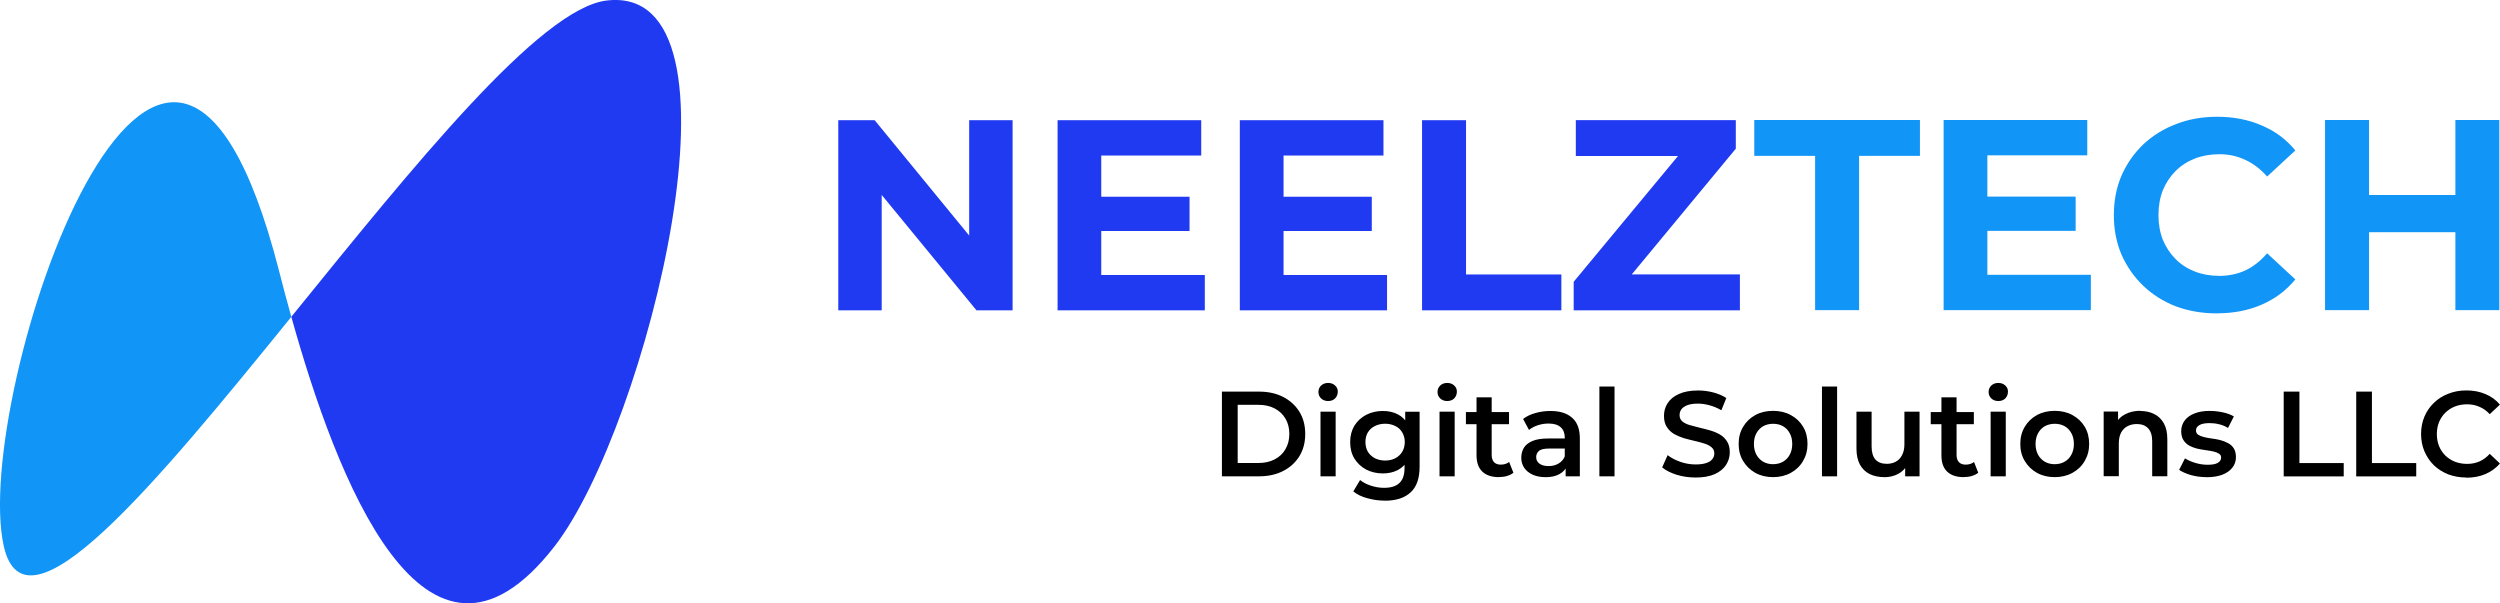 <?xml version="1.0" encoding="UTF-8"?>
<svg id="Layer_1" data-name="Layer 1" xmlns="http://www.w3.org/2000/svg" viewBox="0 0 397.84 96">
  <defs>
    <style>
      .cls-1 {
        fill: #000;
      }

      .cls-1, .cls-2, .cls-3 {
        stroke-width: 0px;
      }

      .cls-2 {
        fill: #1195f7;
      }

      .cls-3 {
        fill: #203af2;
      }
    </style>
  </defs>
  <path class="cls-1" d="M194.45,75.8v-13.48h5.9c1.46,0,2.75.28,3.85.85,1.1.57,1.96,1.35,2.58,2.35.62,1,.93,2.18.93,3.54s-.31,2.53-.93,3.54c-.62,1-1.48,1.79-2.58,2.35-1.1.57-2.39.85-3.85.85h-5.9ZM196.96,73.68h3.27c1.01,0,1.89-.19,2.62-.58.75-.39,1.32-.93,1.71-1.62.41-.69.62-1.5.62-2.43s-.21-1.75-.62-2.43c-.4-.69-.97-1.23-1.71-1.62-.73-.39-1.6-.58-2.62-.58h-3.27v9.25ZM210.14,75.8v-10.29h2.41v10.29h-2.41ZM211.35,63.82c-.45,0-.82-.14-1.12-.42-.28-.28-.42-.62-.42-1.02s.14-.75.42-1.02c.3-.28.67-.42,1.12-.42s.82.13,1.1.4c.29.26.44.58.44.98,0,.42-.14.78-.42,1.08-.28.28-.65.42-1.12.42ZM220.37,79.67c-.95,0-1.88-.13-2.79-.39-.9-.24-1.64-.6-2.22-1.08l1.08-1.81c.45.37,1.02.67,1.7.89.69.23,1.39.35,2.1.35,1.13,0,1.96-.26,2.48-.79.53-.51.79-1.29.79-2.33v-1.83l.19-2.33-.08-2.33v-2.5h2.29v8.73c0,1.86-.47,3.23-1.43,4.1-.95.89-2.32,1.33-4.12,1.33ZM220.06,75.34c-.98,0-1.86-.21-2.66-.62-.78-.42-1.41-1.01-1.87-1.75-.45-.74-.67-1.62-.67-2.62s.23-1.86.67-2.6c.46-.74,1.09-1.32,1.87-1.73.8-.41,1.68-.62,2.66-.62.87,0,1.66.17,2.35.52.69.35,1.25.89,1.66,1.62.42.73.64,1.67.64,2.81s-.21,2.09-.64,2.83c-.41.73-.96,1.28-1.66,1.64-.69.35-1.48.52-2.35.52ZM220.43,73.29c.6,0,1.14-.12,1.62-.37.48-.26.84-.6,1.1-1.04.27-.45.4-.96.4-1.54s-.14-1.08-.4-1.52c-.26-.45-.62-.79-1.1-1.02-.48-.24-1.02-.37-1.62-.37s-1.15.12-1.64.37c-.48.23-.85.57-1.12,1.02-.26.44-.38.94-.38,1.52s.13,1.09.38,1.54c.27.44.64.78,1.12,1.04.49.24,1.03.37,1.64.37ZM229.08,75.8v-10.29h2.41v10.29h-2.41ZM230.3,63.82c-.45,0-.82-.14-1.12-.42-.28-.28-.42-.62-.42-1.02s.14-.75.42-1.02c.29-.28.67-.42,1.12-.42s.82.13,1.1.4c.3.26.44.58.44.98,0,.42-.14.78-.42,1.08-.28.28-.65.42-1.12.42ZM238.52,75.93c-1.13,0-2-.29-2.62-.87-.62-.59-.93-1.46-.93-2.6v-9.23h2.41v9.17c0,.49.12.87.37,1.14.26.27.61.4,1.06.4.54,0,.99-.14,1.35-.42l.68,1.71c-.28.23-.63.4-1.04.52-.41.12-.83.17-1.27.17ZM233.28,67.51v-1.93h6.86v1.93h-6.86ZM249.15,75.8v-2.08l-.14-.44v-3.64c0-.71-.21-1.25-.64-1.64-.42-.4-1.07-.6-1.93-.6-.58,0-1.15.09-1.71.27-.55.18-1.02.43-1.41.75l-.94-1.75c.55-.42,1.21-.74,1.96-.94.77-.22,1.57-.33,2.39-.33,1.49,0,2.64.36,3.45,1.08.82.71,1.23,1.81,1.23,3.29v6.03h-2.27ZM245.92,75.93c-.77,0-1.44-.13-2.02-.39-.58-.27-1.03-.63-1.35-1.1-.31-.48-.46-1.01-.46-1.6s.14-1.1.4-1.56c.28-.46.74-.83,1.37-1.1.63-.27,1.46-.4,2.5-.4h2.99v1.6h-2.81c-.82,0-1.37.13-1.66.4-.28.26-.42.58-.42.96,0,.44.17.78.52,1.04.35.26.83.39,1.45.39s1.12-.13,1.58-.4c.48-.27.82-.67,1.02-1.19l.4,1.45c-.23.6-.65,1.07-1.25,1.41-.59.33-1.34.5-2.25.5ZM254.52,75.8v-14.29h2.41v14.29h-2.41ZM269.82,75.99c-1.05,0-2.06-.15-3.02-.44-.96-.31-1.73-.7-2.29-1.17l.87-1.95c.54.42,1.21.78,2,1.06.8.28,1.61.42,2.45.42.71,0,1.28-.08,1.71-.23.44-.15.76-.36.96-.62.21-.27.31-.57.31-.9,0-.41-.15-.74-.44-.98-.3-.26-.68-.46-1.16-.6-.46-.15-.98-.29-1.56-.42-.57-.13-1.14-.28-1.71-.44-.57-.18-1.08-.4-1.56-.67-.46-.28-.84-.65-1.14-1.12-.3-.46-.44-1.05-.44-1.77s.19-1.4.58-2c.4-.62,1-1.11,1.79-1.46.81-.37,1.83-.56,3.06-.56.81,0,1.61.1,2.41.31.8.21,1.49.5,2.08.89l-.79,1.95c-.6-.36-1.23-.62-1.87-.79-.64-.18-1.26-.27-1.85-.27-.69,0-1.26.08-1.7.25-.42.17-.74.39-.94.65-.19.27-.29.58-.29.92,0,.41.14.74.42,1,.29.24.67.44,1.14.58.48.14,1,.28,1.58.42.58.13,1.15.28,1.71.44.58.17,1.1.39,1.56.65.47.27.85.64,1.14,1.1.3.46.44,1.05.44,1.75s-.2,1.39-.6,2c-.39.6-.98,1.09-1.79,1.46-.81.36-1.83.54-3.06.54ZM282.15,75.93c-1.05,0-1.99-.23-2.81-.68-.82-.46-1.47-1.09-1.95-1.89-.48-.8-.71-1.7-.71-2.72s.24-1.93.71-2.72c.48-.8,1.12-1.42,1.95-1.87.82-.45,1.76-.67,2.81-.67s2.01.22,2.83.67c.84.45,1.48,1.07,1.95,1.85.48.78.71,1.7.71,2.74s-.24,1.92-.71,2.72c-.46.8-1.11,1.43-1.95,1.89-.82.45-1.77.68-2.83.68ZM282.15,73.87c.59,0,1.12-.13,1.58-.39.46-.26.82-.63,1.08-1.12.27-.49.4-1.06.4-1.71s-.13-1.24-.4-1.71c-.26-.49-.62-.86-1.08-1.12-.46-.26-.98-.38-1.56-.38s-1.12.13-1.58.38c-.45.26-.81.63-1.08,1.12-.27.48-.4,1.05-.4,1.71s.14,1.23.4,1.71c.27.49.63.86,1.08,1.12.46.26.98.39,1.56.39ZM289.94,75.8v-14.29h2.41v14.29h-2.41ZM299.86,75.93c-.87,0-1.64-.16-2.31-.48-.67-.33-1.19-.84-1.56-1.5-.37-.68-.56-1.54-.56-2.56v-5.88h2.41v5.55c0,.92.21,1.62.62,2.08.42.45,1.02.67,1.79.67.57,0,1.05-.12,1.46-.35.42-.23.75-.58.98-1.04.24-.46.37-1.03.37-1.71v-5.2h2.41v10.29h-2.29v-2.77l.4.85c-.35.67-.85,1.18-1.52,1.54-.67.35-1.4.52-2.2.52ZM312.49,75.93c-1.13,0-2-.29-2.62-.87-.62-.59-.92-1.46-.92-2.6v-9.23h2.41v9.17c0,.49.12.87.37,1.14.26.27.61.4,1.06.4.54,0,.99-.14,1.35-.42l.67,1.71c-.28.23-.63.4-1.04.52-.41.12-.83.17-1.27.17ZM307.25,67.51v-1.93h6.86v1.93h-6.86ZM316.78,75.8v-10.29h2.41v10.29h-2.41ZM318,63.82c-.45,0-.82-.14-1.12-.42-.28-.28-.42-.62-.42-1.02s.14-.75.42-1.02c.3-.28.67-.42,1.12-.42s.82.13,1.1.4c.3.26.44.58.44.98,0,.42-.14.78-.42,1.08-.28.28-.65.42-1.12.42ZM326.97,75.93c-1.05,0-1.99-.23-2.81-.68-.82-.46-1.47-1.09-1.95-1.89-.48-.8-.71-1.7-.71-2.72s.24-1.93.71-2.72c.48-.8,1.12-1.42,1.95-1.87.82-.45,1.76-.67,2.81-.67s2.01.22,2.83.67c.83.45,1.48,1.07,1.95,1.85.47.78.71,1.7.71,2.74s-.24,1.92-.71,2.72c-.46.8-1.11,1.43-1.95,1.89-.82.45-1.77.68-2.83.68ZM326.97,73.87c.59,0,1.12-.13,1.58-.39.46-.26.82-.63,1.08-1.12.27-.49.4-1.06.4-1.71s-.13-1.24-.4-1.71c-.26-.49-.62-.86-1.08-1.12-.46-.26-.98-.38-1.56-.38s-1.12.13-1.58.38c-.45.26-.81.63-1.08,1.12-.27.48-.4,1.05-.4,1.71s.14,1.23.4,1.71c.27.49.63.86,1.08,1.12.46.26.98.39,1.56.39ZM340.6,65.4c.82,0,1.55.16,2.2.48.65.32,1.17.82,1.54,1.48.37.65.56,1.5.56,2.54v5.89h-2.41v-5.59c0-.91-.22-1.59-.65-2.04-.42-.45-1.02-.68-1.79-.68-.57,0-1.07.12-1.5.35-.44.23-.78.58-1.02,1.04-.23.45-.35,1.02-.35,1.71v5.2h-2.41v-10.29h2.29v2.77l-.4-.85c.36-.65.88-1.16,1.56-1.5.69-.36,1.49-.54,2.39-.54ZM351.13,75.93c-.86,0-1.69-.11-2.48-.33-.78-.23-1.41-.51-1.87-.83l.93-1.83c.46.29,1.01.54,1.66.73.64.19,1.29.29,1.93.29.76,0,1.3-.1,1.64-.31.35-.21.52-.48.52-.83,0-.28-.11-.49-.35-.63-.23-.15-.53-.27-.9-.35-.37-.08-.79-.15-1.25-.21-.45-.06-.9-.15-1.37-.25-.45-.12-.86-.28-1.23-.48-.37-.22-.67-.51-.9-.87-.23-.36-.35-.83-.35-1.42,0-.65.19-1.22.56-1.7.37-.49.89-.86,1.56-1.12.68-.27,1.48-.4,2.41-.4.69,0,1.39.08,2.1.23.71.15,1.29.37,1.75.65l-.93,1.83c-.49-.3-.98-.49-1.48-.6-.49-.12-.98-.17-1.46-.17-.73,0-1.28.11-1.64.33-.35.22-.52.49-.52.83,0,.31.12.54.35.69.23.15.53.28.91.37.37.09.78.17,1.23.23.46.05.92.14,1.37.25.45.12.86.28,1.23.48.38.19.69.47.92.83.23.36.35.83.35,1.41,0,.64-.19,1.2-.58,1.68-.37.48-.9.85-1.6,1.12-.69.26-1.52.39-2.49.39ZM363.42,75.8v-13.48h2.5v11.37h7.05v2.12h-9.55ZM374.96,75.8v-13.48h2.5v11.37h7.05v2.12h-9.55ZM392.48,75.99c-1.03,0-1.98-.17-2.87-.5-.87-.35-1.64-.83-2.29-1.45-.64-.63-1.14-1.37-1.5-2.21-.36-.85-.54-1.77-.54-2.77s.18-1.93.54-2.77c.36-.85.87-1.58,1.52-2.2.65-.63,1.42-1.11,2.29-1.44.87-.35,1.83-.52,2.87-.52,1.1,0,2.11.19,3.02.58.91.37,1.68.93,2.31,1.68l-1.62,1.52c-.49-.53-1.03-.92-1.64-1.17-.6-.27-1.26-.4-1.96-.4s-1.36.11-1.95.35c-.58.23-1.08.56-1.52.98-.42.42-.76.93-1,1.5-.23.58-.35,1.21-.35,1.91s.12,1.33.35,1.91c.24.58.58,1.08,1,1.5.44.42.94.75,1.52.98.59.23,1.24.35,1.95.35s1.36-.13,1.96-.39c.6-.27,1.15-.67,1.64-1.21l1.62,1.54c-.63.73-1.4,1.29-2.31,1.68-.91.39-1.93.58-3.04.58Z"/>
  <path class="cls-2" d="M288.85,49.35v-24.55h-9.68v-5.7h26.36v5.7h-9.68v24.55h-7ZM315.74,31.29h14.57v5.45h-14.57v-5.45ZM316.26,43.73h16.47v5.62h-23.43v-30.25h22.86v5.62h-15.9v19.02ZM352.78,49.87c-2.33,0-4.51-.37-6.53-1.12-1.99-.78-3.72-1.87-5.19-3.28-1.47-1.41-2.62-3.07-3.46-4.97-.81-1.9-1.21-3.99-1.21-6.27s.4-4.37,1.21-6.27c.84-1.9,1.99-3.56,3.46-4.97,1.5-1.41,3.24-2.49,5.23-3.24,1.99-.78,4.16-1.17,6.53-1.17,2.62,0,4.98.46,7.09,1.38,2.13.89,3.92,2.22,5.36,3.98l-4.49,4.15c-1.04-1.18-2.19-2.06-3.46-2.64-1.27-.61-2.65-.91-4.15-.91-1.41,0-2.71.23-3.89.69-1.18.46-2.2,1.12-3.07,1.99-.86.86-1.54,1.89-2.03,3.07-.46,1.18-.69,2.49-.69,3.93s.23,2.75.69,3.93c.49,1.18,1.17,2.2,2.03,3.07.86.87,1.89,1.53,3.07,1.99,1.18.46,2.48.69,3.89.69,1.5,0,2.88-.29,4.15-.87,1.27-.6,2.42-1.51,3.46-2.72l4.49,4.15c-1.44,1.76-3.23,3.1-5.36,4.02-2.1.92-4.48,1.38-7.13,1.38ZM390.74,19.1h7v30.25h-7v-30.25ZM377,49.35h-7v-30.25h7v30.25ZM391.26,36.95h-14.78v-5.92h14.78v5.92Z"/>
  <path class="cls-3" d="M133.4,49.38v-30.25h5.79l17.85,21.78h-2.81v-21.78h6.91v30.25h-5.75l-17.89-21.78h2.81v21.78h-6.92ZM174.74,31.31h14.56v5.45h-14.56v-5.45ZM175.26,43.76h16.47v5.62h-23.43v-30.25h22.86v5.62h-15.91v19.02ZM203.74,31.31h14.56v5.45h-14.56v-5.45ZM204.26,43.76h16.47v5.62h-23.43v-30.25h22.86v5.62h-15.9v19.02ZM226.3,49.38v-30.25h7v24.55h15.17v5.71h-22.17ZM250.43,49.38v-4.54l18.71-22.56.86,2.55h-19.23v-5.71h25.46v4.54l-18.67,22.56-.86-2.55h20.18v5.71h-26.45Z"/>
  <path class="cls-2" d="M46.34,50.45C24.49,77.38,4.02,102.14.6,86.91-4.68,63.35,26.05-28.63,44.43,43.2c.56,2.18,1.19,4.6,1.91,7.15l.02.06"/>
  <path class="cls-3" d="M46.36,50.42l.07.24c6.96,24.86,21.15,62.92,41.84,36.25C102.94,67.99,120.59-2.76,96.55.08c-10.64,1.26-30.86,26.51-50.05,50.16"/>
</svg>